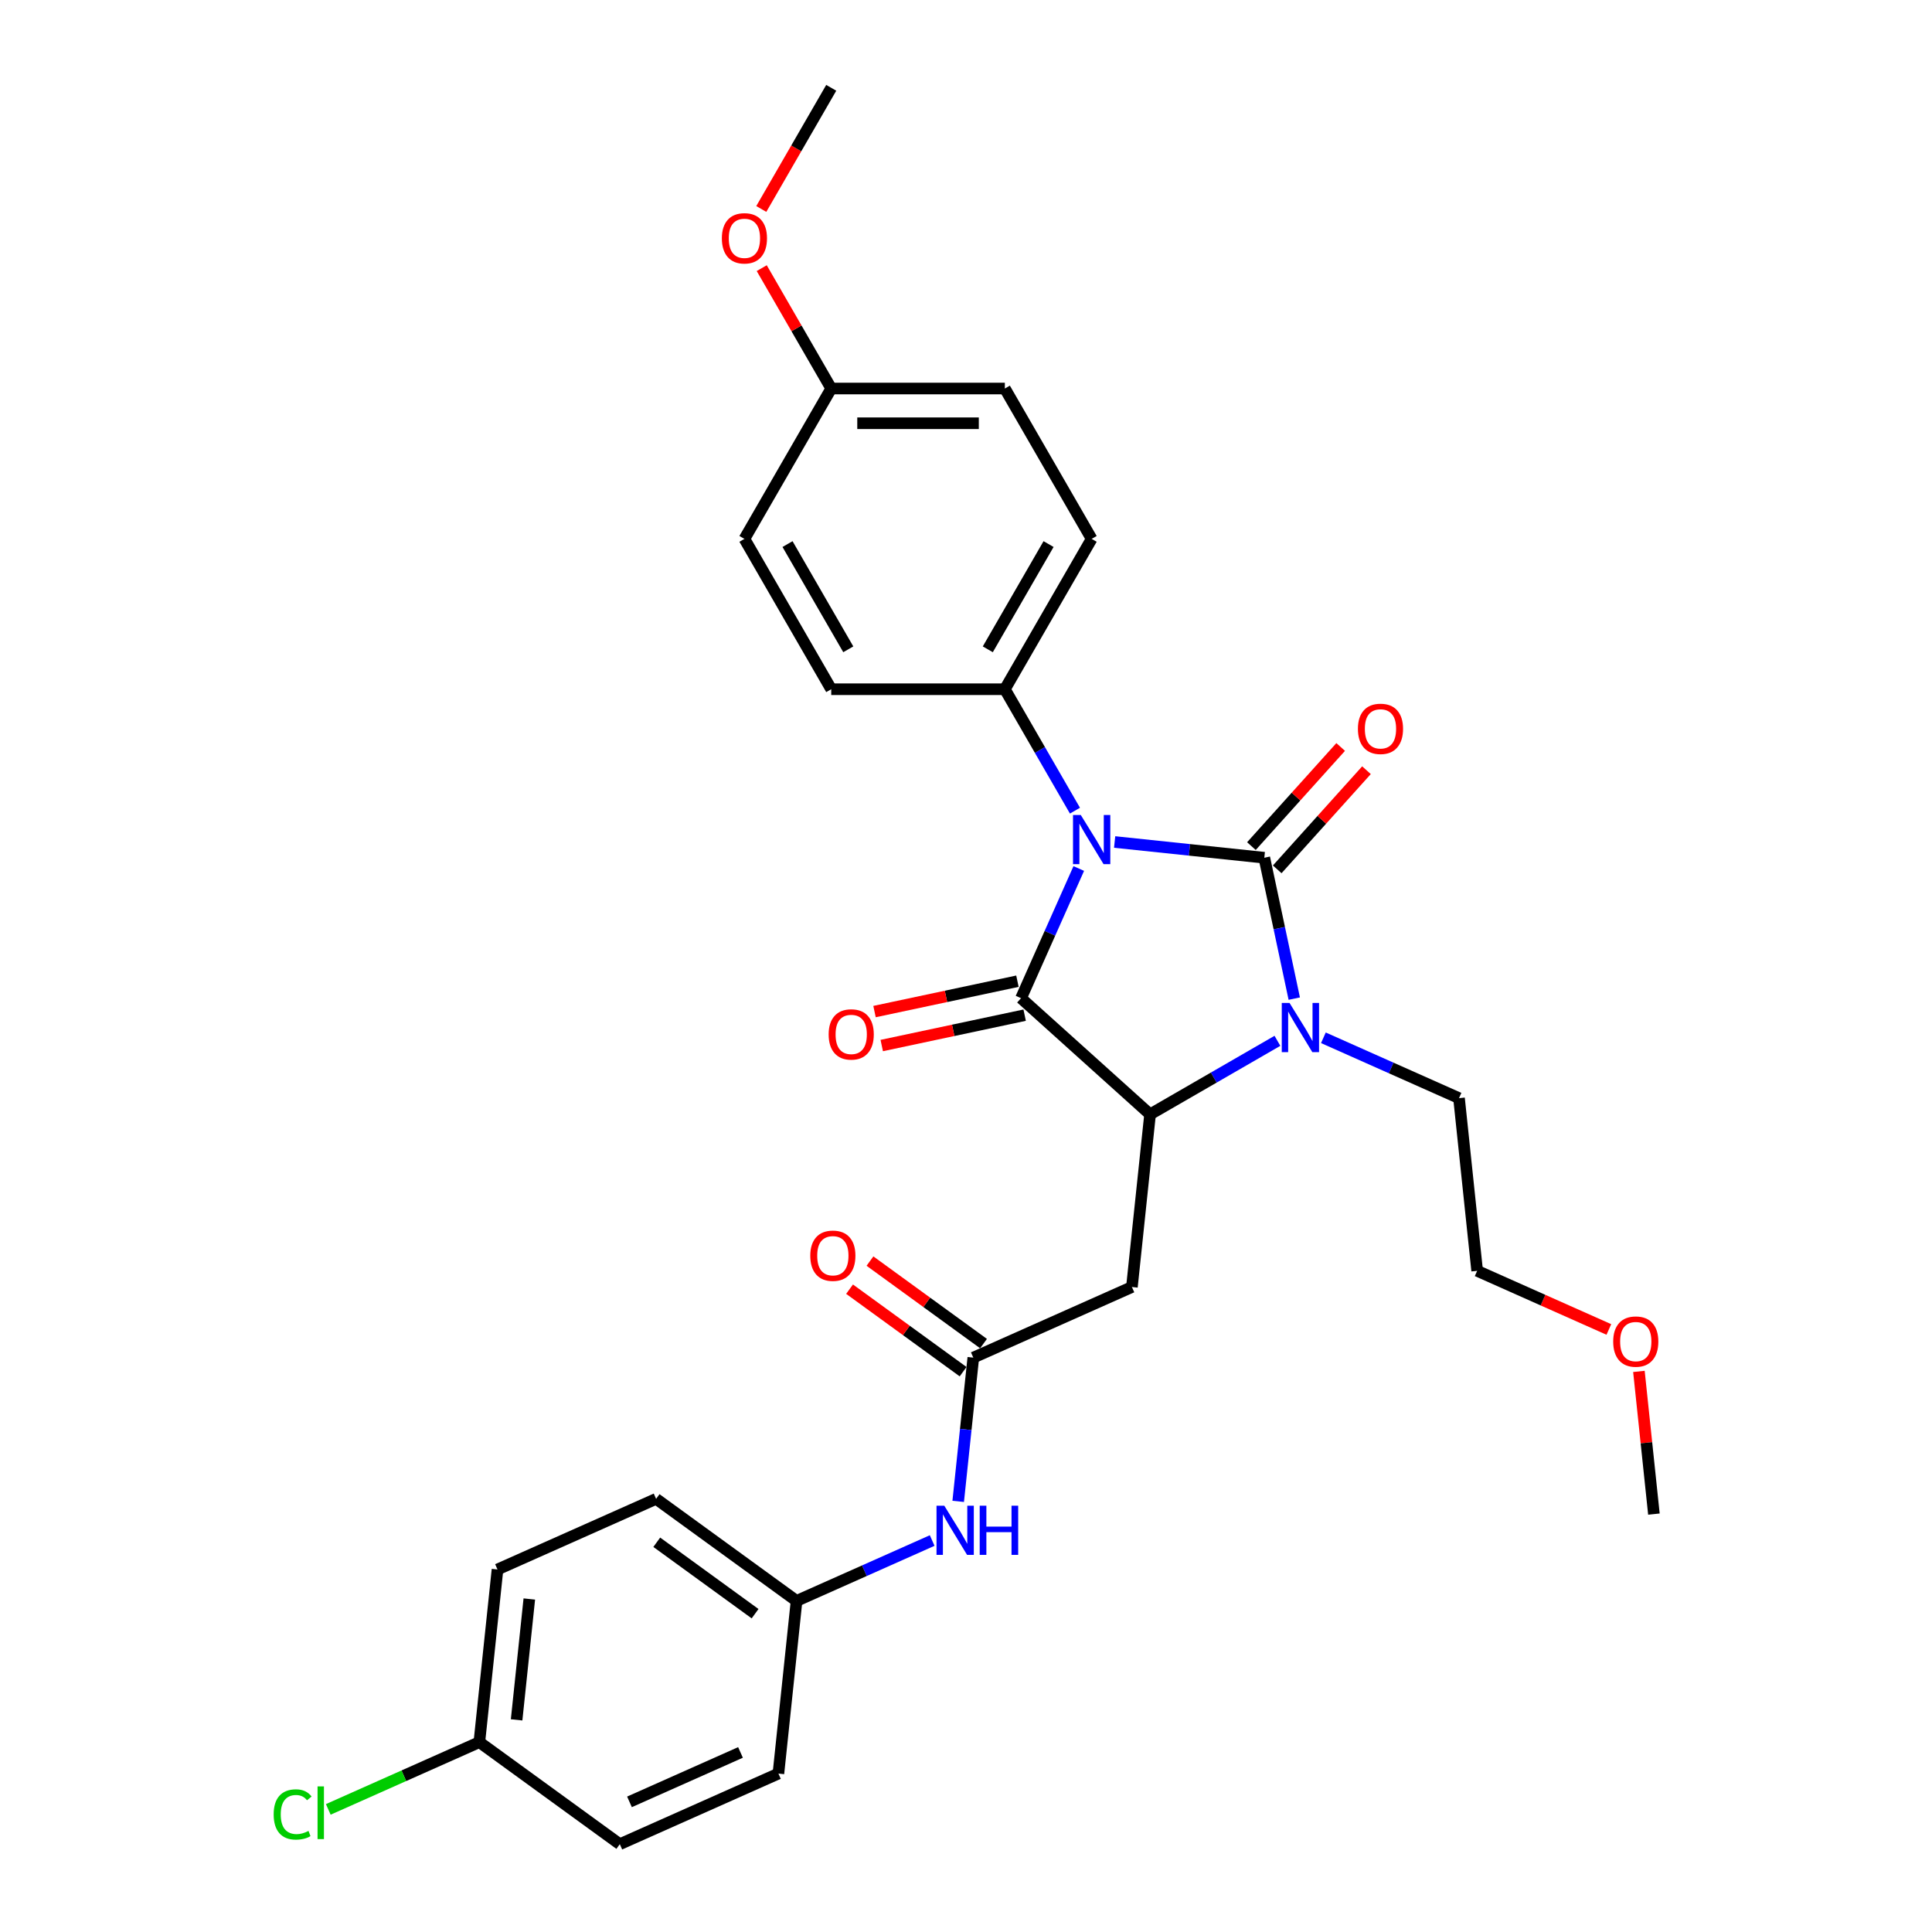 <?xml version='1.0' encoding='iso-8859-1'?>
<svg version='1.1' baseProfile='full'
              xmlns='http://www.w3.org/2000/svg'
                      xmlns:rdkit='http://www.rdkit.org/xml'
                      xmlns:xlink='http://www.w3.org/1999/xlink'
                  xml:space='preserve'
width='1000px' height='1000px' viewBox='0 0 1000 1000'>
<!-- END OF HEADER -->
<rect style='opacity:1.0;fill:#FFFFFF;stroke:none' width='1000' height='1000' x='0' y='0'> </rect>
<path class='bond-0' d='M 576.936,435.817 L 615.672,439.888' style='fill:none;fill-rule:evenodd;stroke:#0000FF;stroke-width:6px;stroke-linecap:butt;stroke-linejoin:miter;stroke-opacity:1' />
<path class='bond-0' d='M 615.672,439.888 L 654.408,443.959' style='fill:none;fill-rule:evenodd;stroke:#000000;stroke-width:6px;stroke-linecap:butt;stroke-linejoin:miter;stroke-opacity:1' />
<path class='bond-1' d='M 558.373,449.537 L 543.431,483.098' style='fill:none;fill-rule:evenodd;stroke:#0000FF;stroke-width:6px;stroke-linecap:butt;stroke-linejoin:miter;stroke-opacity:1' />
<path class='bond-1' d='M 543.431,483.098 L 528.488,516.659' style='fill:none;fill-rule:evenodd;stroke:#000000;stroke-width:6px;stroke-linecap:butt;stroke-linejoin:miter;stroke-opacity:1' />
<path class='bond-6' d='M 556.395,419.595 L 538.251,388.17' style='fill:none;fill-rule:evenodd;stroke:#0000FF;stroke-width:6px;stroke-linecap:butt;stroke-linejoin:miter;stroke-opacity:1' />
<path class='bond-6' d='M 538.251,388.17 L 520.108,356.744' style='fill:none;fill-rule:evenodd;stroke:#000000;stroke-width:6px;stroke-linecap:butt;stroke-linejoin:miter;stroke-opacity:1' />
<path class='bond-2' d='M 654.408,443.959 L 662.158,480.423' style='fill:none;fill-rule:evenodd;stroke:#000000;stroke-width:6px;stroke-linecap:butt;stroke-linejoin:miter;stroke-opacity:1' />
<path class='bond-2' d='M 662.158,480.423 L 669.909,516.886' style='fill:none;fill-rule:evenodd;stroke:#0000FF;stroke-width:6px;stroke-linecap:butt;stroke-linejoin:miter;stroke-opacity:1' />
<path class='bond-7' d='M 661.086,449.972 L 684.186,424.317' style='fill:none;fill-rule:evenodd;stroke:#000000;stroke-width:6px;stroke-linecap:butt;stroke-linejoin:miter;stroke-opacity:1' />
<path class='bond-7' d='M 684.186,424.317 L 707.286,398.661' style='fill:none;fill-rule:evenodd;stroke:#FF0000;stroke-width:6px;stroke-linecap:butt;stroke-linejoin:miter;stroke-opacity:1' />
<path class='bond-7' d='M 647.73,437.946 L 670.83,412.291' style='fill:none;fill-rule:evenodd;stroke:#000000;stroke-width:6px;stroke-linecap:butt;stroke-linejoin:miter;stroke-opacity:1' />
<path class='bond-7' d='M 670.83,412.291 L 693.93,386.636' style='fill:none;fill-rule:evenodd;stroke:#FF0000;stroke-width:6px;stroke-linecap:butt;stroke-linejoin:miter;stroke-opacity:1' />
<path class='bond-3' d='M 528.488,516.659 L 595.268,576.788' style='fill:none;fill-rule:evenodd;stroke:#000000;stroke-width:6px;stroke-linecap:butt;stroke-linejoin:miter;stroke-opacity:1' />
<path class='bond-8' d='M 526.62,507.869 L 489.635,515.73' style='fill:none;fill-rule:evenodd;stroke:#000000;stroke-width:6px;stroke-linecap:butt;stroke-linejoin:miter;stroke-opacity:1' />
<path class='bond-8' d='M 489.635,515.73 L 452.651,523.592' style='fill:none;fill-rule:evenodd;stroke:#FF0000;stroke-width:6px;stroke-linecap:butt;stroke-linejoin:miter;stroke-opacity:1' />
<path class='bond-8' d='M 530.357,525.449 L 493.372,533.31' style='fill:none;fill-rule:evenodd;stroke:#000000;stroke-width:6px;stroke-linecap:butt;stroke-linejoin:miter;stroke-opacity:1' />
<path class='bond-8' d='M 493.372,533.31 L 456.387,541.171' style='fill:none;fill-rule:evenodd;stroke:#FF0000;stroke-width:6px;stroke-linecap:butt;stroke-linejoin:miter;stroke-opacity:1' />
<path class='bond-13' d='M 684.988,537.154 L 720.086,552.781' style='fill:none;fill-rule:evenodd;stroke:#0000FF;stroke-width:6px;stroke-linecap:butt;stroke-linejoin:miter;stroke-opacity:1' />
<path class='bond-13' d='M 720.086,552.781 L 755.183,568.407' style='fill:none;fill-rule:evenodd;stroke:#000000;stroke-width:6px;stroke-linecap:butt;stroke-linejoin:miter;stroke-opacity:1' />
<path class='bond-29' d='M 661.193,538.726 L 628.231,557.757' style='fill:none;fill-rule:evenodd;stroke:#0000FF;stroke-width:6px;stroke-linecap:butt;stroke-linejoin:miter;stroke-opacity:1' />
<path class='bond-29' d='M 628.231,557.757 L 595.268,576.788' style='fill:none;fill-rule:evenodd;stroke:#000000;stroke-width:6px;stroke-linecap:butt;stroke-linejoin:miter;stroke-opacity:1' />
<path class='bond-4' d='M 595.268,576.788 L 585.875,666.157' style='fill:none;fill-rule:evenodd;stroke:#000000;stroke-width:6px;stroke-linecap:butt;stroke-linejoin:miter;stroke-opacity:1' />
<path class='bond-5' d='M 585.875,666.157 L 503.783,702.707' style='fill:none;fill-rule:evenodd;stroke:#000000;stroke-width:6px;stroke-linecap:butt;stroke-linejoin:miter;stroke-opacity:1' />
<path class='bond-9' d='M 503.783,702.707 L 499.873,739.906' style='fill:none;fill-rule:evenodd;stroke:#000000;stroke-width:6px;stroke-linecap:butt;stroke-linejoin:miter;stroke-opacity:1' />
<path class='bond-9' d='M 499.873,739.906 L 495.963,777.105' style='fill:none;fill-rule:evenodd;stroke:#0000FF;stroke-width:6px;stroke-linecap:butt;stroke-linejoin:miter;stroke-opacity:1' />
<path class='bond-10' d='M 509.065,695.437 L 479.679,674.087' style='fill:none;fill-rule:evenodd;stroke:#000000;stroke-width:6px;stroke-linecap:butt;stroke-linejoin:miter;stroke-opacity:1' />
<path class='bond-10' d='M 479.679,674.087 L 450.294,652.738' style='fill:none;fill-rule:evenodd;stroke:#FF0000;stroke-width:6px;stroke-linecap:butt;stroke-linejoin:miter;stroke-opacity:1' />
<path class='bond-10' d='M 498.501,709.977 L 469.115,688.627' style='fill:none;fill-rule:evenodd;stroke:#000000;stroke-width:6px;stroke-linecap:butt;stroke-linejoin:miter;stroke-opacity:1' />
<path class='bond-10' d='M 469.115,688.627 L 439.73,667.277' style='fill:none;fill-rule:evenodd;stroke:#FF0000;stroke-width:6px;stroke-linecap:butt;stroke-linejoin:miter;stroke-opacity:1' />
<path class='bond-11' d='M 520.108,356.744 L 565.038,278.922' style='fill:none;fill-rule:evenodd;stroke:#000000;stroke-width:6px;stroke-linecap:butt;stroke-linejoin:miter;stroke-opacity:1' />
<path class='bond-11' d='M 511.283,336.084 L 542.734,281.609' style='fill:none;fill-rule:evenodd;stroke:#000000;stroke-width:6px;stroke-linecap:butt;stroke-linejoin:miter;stroke-opacity:1' />
<path class='bond-12' d='M 520.108,356.744 L 430.246,356.744' style='fill:none;fill-rule:evenodd;stroke:#000000;stroke-width:6px;stroke-linecap:butt;stroke-linejoin:miter;stroke-opacity:1' />
<path class='bond-14' d='M 482.492,797.373 L 447.395,813' style='fill:none;fill-rule:evenodd;stroke:#0000FF;stroke-width:6px;stroke-linecap:butt;stroke-linejoin:miter;stroke-opacity:1' />
<path class='bond-14' d='M 447.395,813 L 412.297,828.626' style='fill:none;fill-rule:evenodd;stroke:#000000;stroke-width:6px;stroke-linecap:butt;stroke-linejoin:miter;stroke-opacity:1' />
<path class='bond-18' d='M 565.038,278.922 L 520.108,201.099' style='fill:none;fill-rule:evenodd;stroke:#000000;stroke-width:6px;stroke-linecap:butt;stroke-linejoin:miter;stroke-opacity:1' />
<path class='bond-17' d='M 430.246,356.744 L 385.315,278.922' style='fill:none;fill-rule:evenodd;stroke:#000000;stroke-width:6px;stroke-linecap:butt;stroke-linejoin:miter;stroke-opacity:1' />
<path class='bond-17' d='M 439.071,336.084 L 407.619,281.609' style='fill:none;fill-rule:evenodd;stroke:#000000;stroke-width:6px;stroke-linecap:butt;stroke-linejoin:miter;stroke-opacity:1' />
<path class='bond-26' d='M 755.183,568.407 L 764.576,657.776' style='fill:none;fill-rule:evenodd;stroke:#000000;stroke-width:6px;stroke-linecap:butt;stroke-linejoin:miter;stroke-opacity:1' />
<path class='bond-20' d='M 412.297,828.626 L 402.904,917.995' style='fill:none;fill-rule:evenodd;stroke:#000000;stroke-width:6px;stroke-linecap:butt;stroke-linejoin:miter;stroke-opacity:1' />
<path class='bond-21' d='M 412.297,828.626 L 339.598,775.807' style='fill:none;fill-rule:evenodd;stroke:#000000;stroke-width:6px;stroke-linecap:butt;stroke-linejoin:miter;stroke-opacity:1' />
<path class='bond-21' d='M 390.828,835.243 L 339.939,798.27' style='fill:none;fill-rule:evenodd;stroke:#000000;stroke-width:6px;stroke-linecap:butt;stroke-linejoin:miter;stroke-opacity:1' />
<path class='bond-15' d='M 248.112,901.726 L 257.505,812.357' style='fill:none;fill-rule:evenodd;stroke:#000000;stroke-width:6px;stroke-linecap:butt;stroke-linejoin:miter;stroke-opacity:1' />
<path class='bond-15' d='M 267.395,890.199 L 273.97,827.641' style='fill:none;fill-rule:evenodd;stroke:#000000;stroke-width:6px;stroke-linecap:butt;stroke-linejoin:miter;stroke-opacity:1' />
<path class='bond-19' d='M 248.112,901.726 L 209.016,919.133' style='fill:none;fill-rule:evenodd;stroke:#000000;stroke-width:6px;stroke-linecap:butt;stroke-linejoin:miter;stroke-opacity:1' />
<path class='bond-19' d='M 209.016,919.133 L 169.919,936.54' style='fill:none;fill-rule:evenodd;stroke:#00CC00;stroke-width:6px;stroke-linecap:butt;stroke-linejoin:miter;stroke-opacity:1' />
<path class='bond-31' d='M 248.112,901.726 L 320.811,954.545' style='fill:none;fill-rule:evenodd;stroke:#000000;stroke-width:6px;stroke-linecap:butt;stroke-linejoin:miter;stroke-opacity:1' />
<path class='bond-16' d='M 430.246,201.099 L 385.315,278.922' style='fill:none;fill-rule:evenodd;stroke:#000000;stroke-width:6px;stroke-linecap:butt;stroke-linejoin:miter;stroke-opacity:1' />
<path class='bond-24' d='M 430.246,201.099 L 412.258,169.943' style='fill:none;fill-rule:evenodd;stroke:#000000;stroke-width:6px;stroke-linecap:butt;stroke-linejoin:miter;stroke-opacity:1' />
<path class='bond-24' d='M 412.258,169.943 L 394.27,138.787' style='fill:none;fill-rule:evenodd;stroke:#FF0000;stroke-width:6px;stroke-linecap:butt;stroke-linejoin:miter;stroke-opacity:1' />
<path class='bond-30' d='M 430.246,201.099 L 520.108,201.099' style='fill:none;fill-rule:evenodd;stroke:#000000;stroke-width:6px;stroke-linecap:butt;stroke-linejoin:miter;stroke-opacity:1' />
<path class='bond-30' d='M 443.725,219.072 L 506.628,219.072' style='fill:none;fill-rule:evenodd;stroke:#000000;stroke-width:6px;stroke-linecap:butt;stroke-linejoin:miter;stroke-opacity:1' />
<path class='bond-22' d='M 402.904,917.995 L 320.811,954.545' style='fill:none;fill-rule:evenodd;stroke:#000000;stroke-width:6px;stroke-linecap:butt;stroke-linejoin:miter;stroke-opacity:1' />
<path class='bond-22' d='M 383.28,907.059 L 325.815,932.644' style='fill:none;fill-rule:evenodd;stroke:#000000;stroke-width:6px;stroke-linecap:butt;stroke-linejoin:miter;stroke-opacity:1' />
<path class='bond-23' d='M 339.598,775.807 L 257.505,812.357' style='fill:none;fill-rule:evenodd;stroke:#000000;stroke-width:6px;stroke-linecap:butt;stroke-linejoin:miter;stroke-opacity:1' />
<path class='bond-27' d='M 394.042,108.162 L 412.144,76.808' style='fill:none;fill-rule:evenodd;stroke:#FF0000;stroke-width:6px;stroke-linecap:butt;stroke-linejoin:miter;stroke-opacity:1' />
<path class='bond-27' d='M 412.144,76.808 L 430.246,45.455' style='fill:none;fill-rule:evenodd;stroke:#000000;stroke-width:6px;stroke-linecap:butt;stroke-linejoin:miter;stroke-opacity:1' />
<path class='bond-25' d='M 832.74,688.125 L 798.658,672.951' style='fill:none;fill-rule:evenodd;stroke:#FF0000;stroke-width:6px;stroke-linecap:butt;stroke-linejoin:miter;stroke-opacity:1' />
<path class='bond-25' d='M 798.658,672.951 L 764.576,657.776' style='fill:none;fill-rule:evenodd;stroke:#000000;stroke-width:6px;stroke-linecap:butt;stroke-linejoin:miter;stroke-opacity:1' />
<path class='bond-28' d='M 848.299,709.836 L 852.181,746.766' style='fill:none;fill-rule:evenodd;stroke:#FF0000;stroke-width:6px;stroke-linecap:butt;stroke-linejoin:miter;stroke-opacity:1' />
<path class='bond-28' d='M 852.181,746.766 L 856.062,783.696' style='fill:none;fill-rule:evenodd;stroke:#000000;stroke-width:6px;stroke-linecap:butt;stroke-linejoin:miter;stroke-opacity:1' />
<path  class='atom-0' d='M 559.413 421.842
L 567.752 435.321
Q 568.579 436.651, 569.909 439.059
Q 571.239 441.468, 571.311 441.611
L 571.311 421.842
L 574.689 421.842
L 574.689 447.291
L 571.203 447.291
L 562.253 432.553
Q 561.21 430.828, 560.096 428.851
Q 559.018 426.874, 558.694 426.263
L 558.694 447.291
L 555.387 447.291
L 555.387 421.842
L 559.413 421.842
' fill='#0000FF'/>
<path  class='atom-3' d='M 667.465 519.133
L 675.805 532.612
Q 676.631 533.942, 677.961 536.35
Q 679.291 538.758, 679.363 538.902
L 679.363 519.133
L 682.742 519.133
L 682.742 544.582
L 679.255 544.582
L 670.305 529.844
Q 669.263 528.119, 668.148 526.142
Q 667.07 524.165, 666.747 523.554
L 666.747 544.582
L 663.44 544.582
L 663.44 519.133
L 667.465 519.133
' fill='#0000FF'/>
<path  class='atom-8' d='M 702.855 377.251
Q 702.855 371.141, 705.874 367.726
Q 708.893 364.311, 714.537 364.311
Q 720.18 364.311, 723.199 367.726
Q 726.219 371.141, 726.219 377.251
Q 726.219 383.434, 723.163 386.956
Q 720.108 390.443, 714.537 390.443
Q 708.929 390.443, 705.874 386.956
Q 702.855 383.47, 702.855 377.251
M 714.537 387.567
Q 718.419 387.567, 720.503 384.979
Q 722.624 382.355, 722.624 377.251
Q 722.624 372.255, 720.503 369.739
Q 718.419 367.187, 714.537 367.187
Q 710.655 367.187, 708.534 369.703
Q 706.449 372.219, 706.449 377.251
Q 706.449 382.391, 708.534 384.979
Q 710.655 387.567, 714.537 387.567
' fill='#FF0000'/>
<path  class='atom-9' d='M 428.909 535.414
Q 428.909 529.303, 431.928 525.889
Q 434.947 522.474, 440.591 522.474
Q 446.234 522.474, 449.253 525.889
Q 452.273 529.303, 452.273 535.414
Q 452.273 541.596, 449.217 545.119
Q 446.162 548.606, 440.591 548.606
Q 434.983 548.606, 431.928 545.119
Q 428.909 541.632, 428.909 535.414
M 440.591 545.73
Q 444.473 545.73, 446.557 543.142
Q 448.678 540.518, 448.678 535.414
Q 448.678 530.418, 446.557 527.902
Q 444.473 525.349, 440.591 525.349
Q 436.709 525.349, 434.588 527.866
Q 432.503 530.382, 432.503 535.414
Q 432.503 540.554, 434.588 543.142
Q 436.709 545.73, 440.591 545.73
' fill='#FF0000'/>
<path  class='atom-10' d='M 488.764 779.352
L 497.104 792.831
Q 497.93 794.161, 499.26 796.569
Q 500.59 798.978, 500.662 799.121
L 500.662 779.352
L 504.041 779.352
L 504.041 804.801
L 500.554 804.801
L 491.604 790.063
Q 490.562 788.338, 489.447 786.361
Q 488.369 784.384, 488.045 783.773
L 488.045 804.801
L 484.739 804.801
L 484.739 779.352
L 488.764 779.352
' fill='#0000FF'/>
<path  class='atom-10' d='M 507.096 779.352
L 510.547 779.352
L 510.547 790.171
L 523.559 790.171
L 523.559 779.352
L 527.009 779.352
L 527.009 804.801
L 523.559 804.801
L 523.559 793.047
L 510.547 793.047
L 510.547 804.801
L 507.096 804.801
L 507.096 779.352
' fill='#0000FF'/>
<path  class='atom-11' d='M 419.401 649.96
Q 419.401 643.849, 422.421 640.434
Q 425.44 637.02, 431.083 637.02
Q 436.727 637.02, 439.746 640.434
Q 442.765 643.849, 442.765 649.96
Q 442.765 656.142, 439.71 659.665
Q 436.655 663.151, 431.083 663.151
Q 425.476 663.151, 422.421 659.665
Q 419.401 656.178, 419.401 649.96
M 431.083 660.276
Q 434.965 660.276, 437.05 657.688
Q 439.171 655.064, 439.171 649.96
Q 439.171 644.963, 437.05 642.447
Q 434.965 639.895, 431.083 639.895
Q 427.201 639.895, 425.081 642.411
Q 422.996 644.927, 422.996 649.96
Q 422.996 655.1, 425.081 657.688
Q 427.201 660.276, 431.083 660.276
' fill='#FF0000'/>
<path  class='atom-20' d='M 141.649 939.157
Q 141.649 932.831, 144.596 929.524
Q 147.58 926.181, 153.223 926.181
Q 158.471 926.181, 161.275 929.883
L 158.902 931.824
Q 156.854 929.128, 153.223 929.128
Q 149.377 929.128, 147.328 931.716
Q 145.315 934.268, 145.315 939.157
Q 145.315 944.189, 147.4 946.777
Q 149.521 949.365, 153.619 949.365
Q 156.422 949.365, 159.693 947.676
L 160.7 950.372
Q 159.37 951.234, 157.357 951.737
Q 155.344 952.241, 153.115 952.241
Q 147.58 952.241, 144.596 948.862
Q 141.649 945.483, 141.649 939.157
' fill='#00CC00'/>
<path  class='atom-20' d='M 164.366 924.635
L 167.673 924.635
L 167.673 951.917
L 164.366 951.917
L 164.366 924.635
' fill='#00CC00'/>
<path  class='atom-25' d='M 373.633 123.349
Q 373.633 117.238, 376.653 113.823
Q 379.672 110.409, 385.315 110.409
Q 390.959 110.409, 393.978 113.823
Q 396.997 117.238, 396.997 123.349
Q 396.997 129.531, 393.942 133.054
Q 390.887 136.54, 385.315 136.54
Q 379.708 136.54, 376.653 133.054
Q 373.633 129.567, 373.633 123.349
M 385.315 133.665
Q 389.197 133.665, 391.282 131.077
Q 393.403 128.453, 393.403 123.349
Q 393.403 118.352, 391.282 115.836
Q 389.197 113.284, 385.315 113.284
Q 381.433 113.284, 379.313 115.8
Q 377.228 118.317, 377.228 123.349
Q 377.228 128.489, 379.313 131.077
Q 381.433 133.665, 385.315 133.665
' fill='#FF0000'/>
<path  class='atom-26' d='M 834.987 694.398
Q 834.987 688.288, 838.006 684.873
Q 841.026 681.458, 846.669 681.458
Q 852.312 681.458, 855.332 684.873
Q 858.351 688.288, 858.351 694.398
Q 858.351 700.581, 855.296 704.103
Q 852.24 707.59, 846.669 707.59
Q 841.062 707.59, 838.006 704.103
Q 834.987 700.617, 834.987 694.398
M 846.669 704.714
Q 850.551 704.714, 852.636 702.126
Q 854.757 699.502, 854.757 694.398
Q 854.757 689.402, 852.636 686.886
Q 850.551 684.334, 846.669 684.334
Q 842.787 684.334, 840.666 686.85
Q 838.581 689.366, 838.581 694.398
Q 838.581 699.538, 840.666 702.126
Q 842.787 704.714, 846.669 704.714
' fill='#FF0000'/>
</svg>

